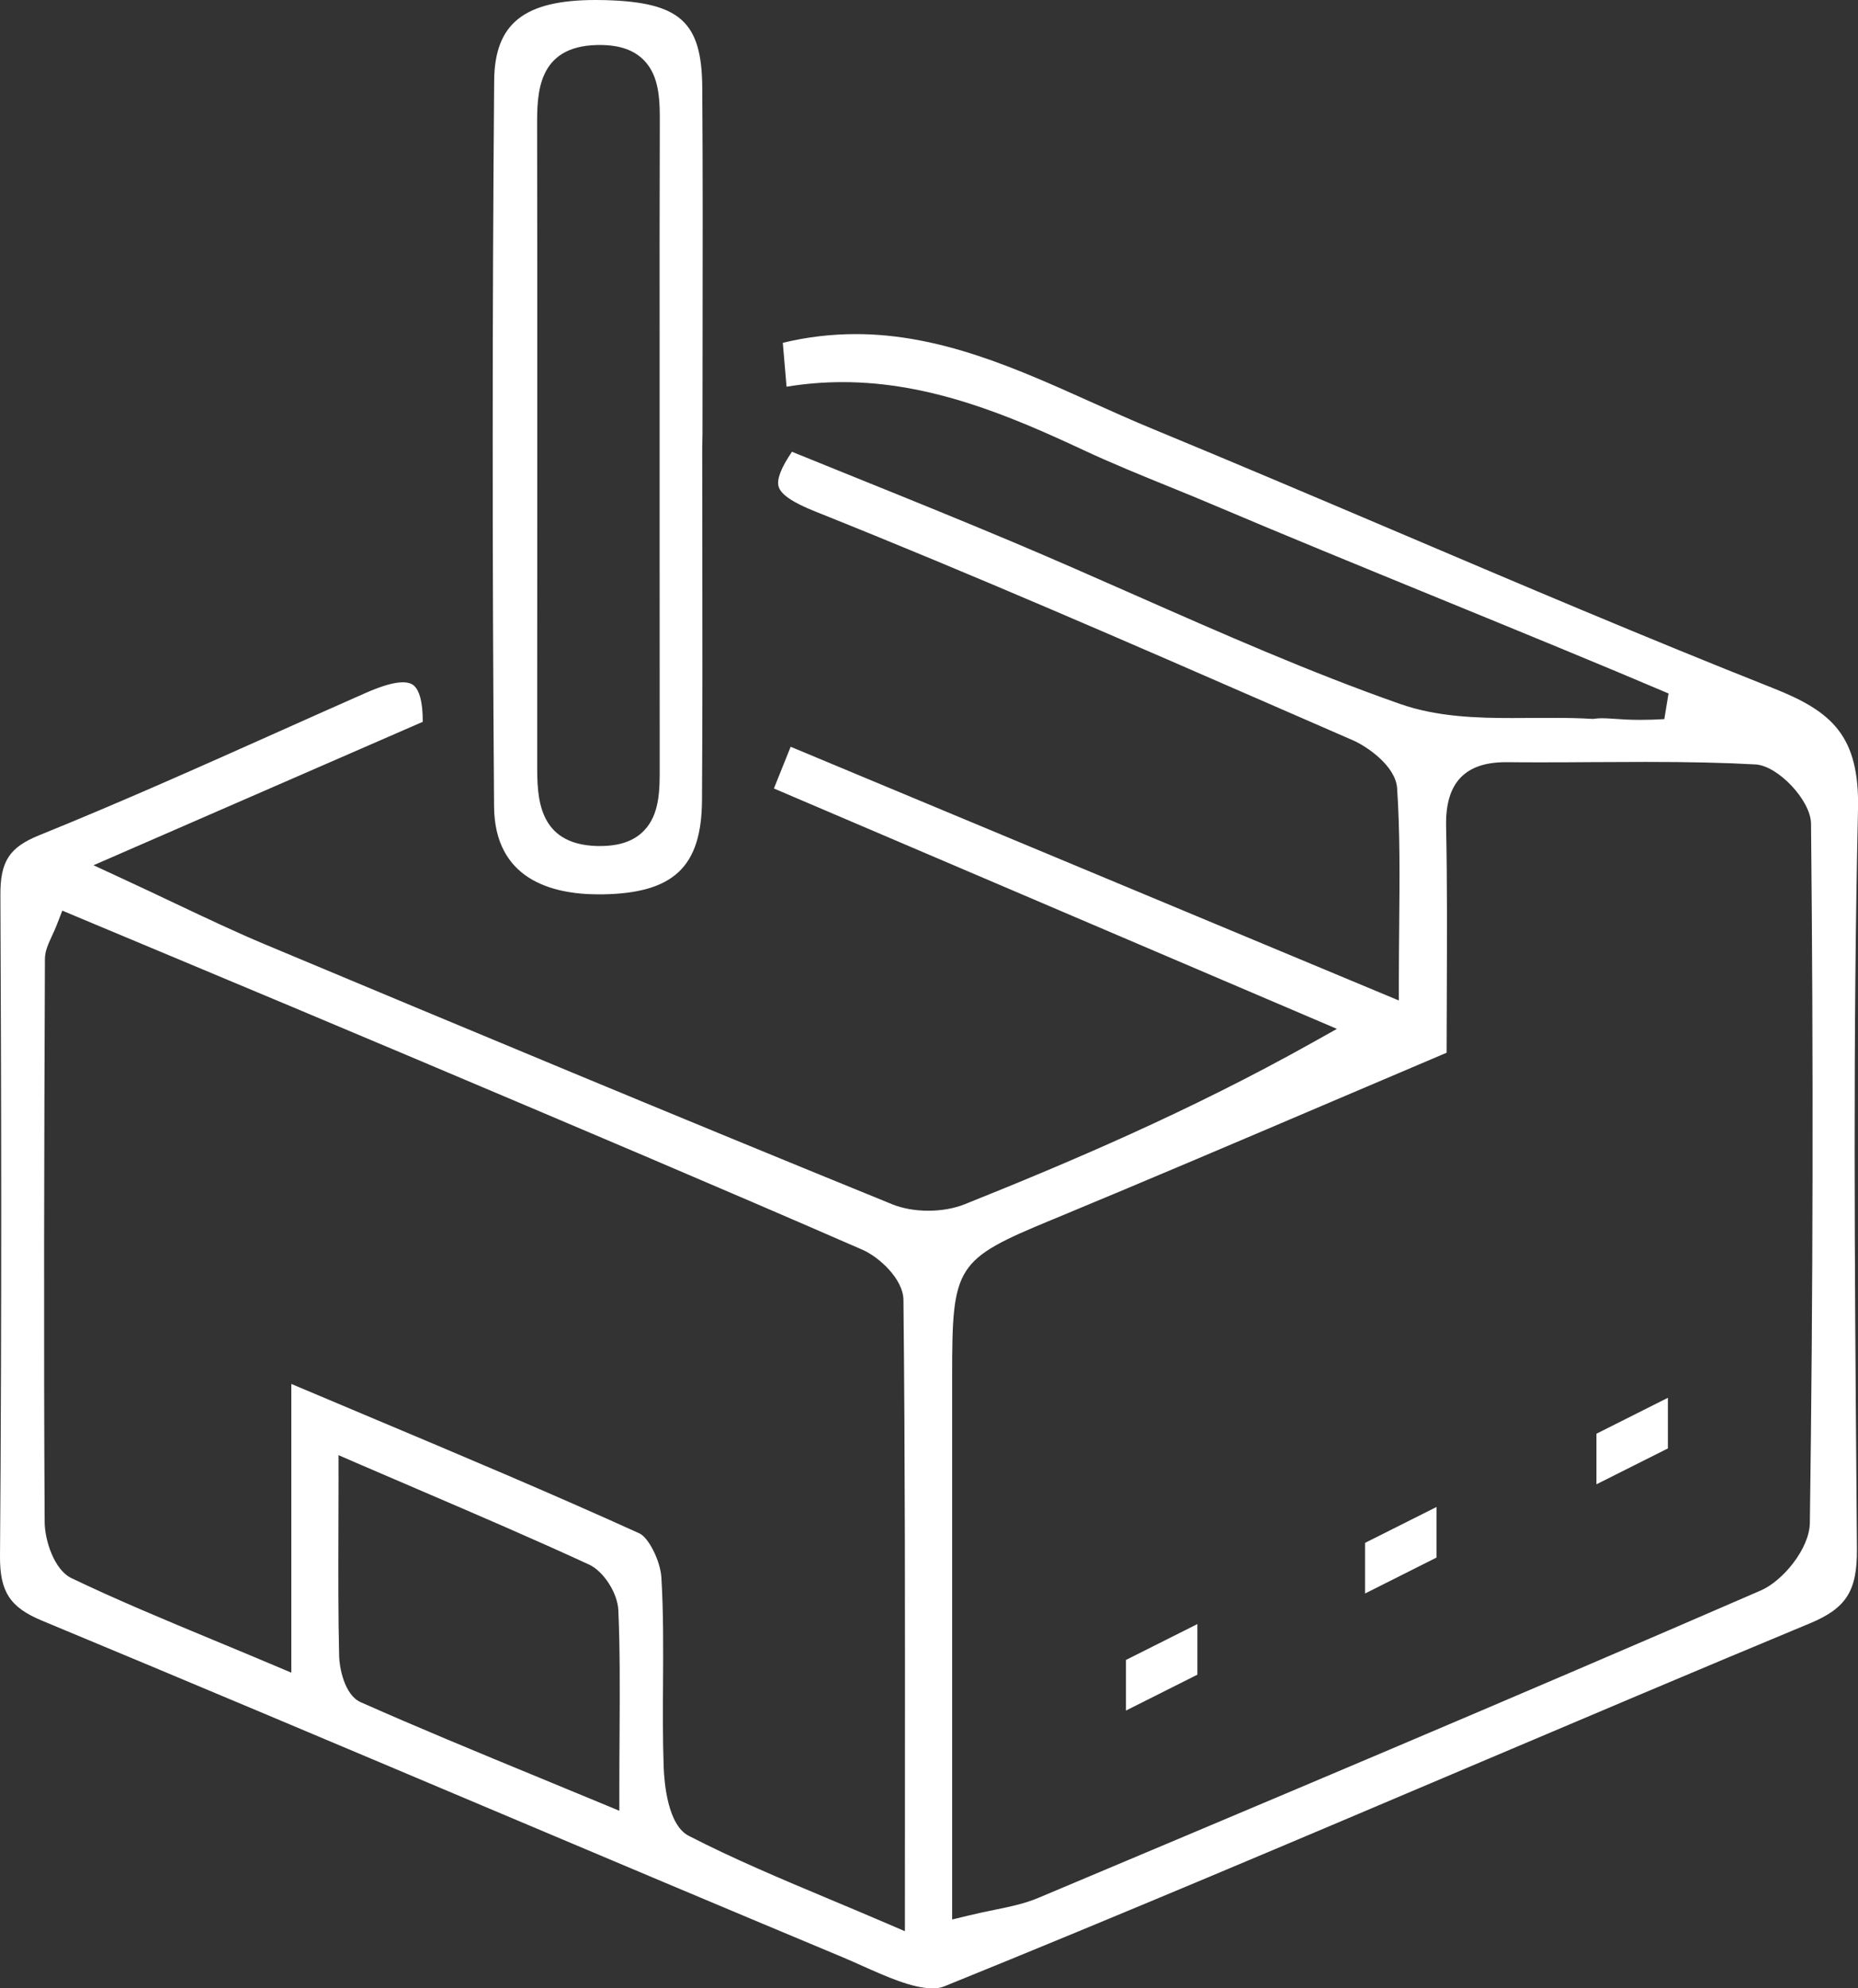 <?xml version="1.0" encoding="UTF-8"?>
<svg xmlns="http://www.w3.org/2000/svg" width="57" height="61" viewBox="0 0 57 61" fill="none">
  <rect x="0" y="0" width="57" height="61" fill="#333333" stroke="none"/>
  <g clip-path="url(#clip0_3124_2085)">
    <path d="M28.596 61C27.995 61 27.178 60.635 26.456 60.312C26.25 60.219 26.05 60.13 25.859 60.05C22.161 58.505 18.405 56.919 14.773 55.385C10.357 53.52 5.79 51.591 1.288 49.72C0.305 49.312 -0.008 48.831 0 47.737C0.058 40.294 0.037 32.993 0.012 27.464C0.007 26.425 0.285 25.996 1.202 25.625C3.675 24.625 6.152 23.518 8.546 22.448C9.434 22.051 10.321 21.654 11.211 21.262C11.715 21.04 12.09 20.932 12.359 20.932C12.581 20.932 12.677 21.007 12.729 21.064C12.845 21.189 12.973 21.478 12.969 22.145L2.869 26.545L3.7 26.93C4.301 27.208 4.846 27.465 5.354 27.707C6.365 28.185 7.236 28.598 8.128 28.972C14.236 31.529 20.751 34.25 27.366 36.944C27.688 37.075 28.072 37.144 28.478 37.144C28.883 37.144 29.27 37.075 29.596 36.945C32.753 35.68 36.493 34.1 40.284 31.974L41.014 31.565L23.742 24.19L24.256 22.91L42.914 30.694V30.087C42.914 29.484 42.92 28.909 42.925 28.353C42.938 26.9 42.95 25.526 42.861 24.183C42.816 23.497 41.929 22.896 41.506 22.712C40.792 22.401 40.078 22.089 39.363 21.778C34.679 19.735 29.837 17.621 25.012 15.693C24.309 15.412 23.951 15.167 23.884 14.92C23.826 14.703 23.963 14.348 24.296 13.86C24.918 14.113 25.546 14.367 26.177 14.622C27.788 15.272 29.451 15.945 31.088 16.635C32.339 17.163 33.605 17.721 34.829 18.261C37.466 19.425 40.194 20.629 42.956 21.598C44.088 21.995 45.322 22.029 46.39 22.029C46.599 22.029 46.809 22.028 47.019 22.026C47.227 22.025 47.435 22.024 47.642 22.024C48.127 22.024 48.492 22.033 48.831 22.054L48.871 22.056L48.91 22.051C48.986 22.04 49.062 22.035 49.148 22.035C49.257 22.035 49.376 22.043 49.514 22.052C49.72 22.067 49.976 22.085 50.325 22.085C50.556 22.085 50.796 22.077 51.058 22.062L51.187 21.275C49.197 20.426 46.63 19.375 44.148 18.358C41.757 17.379 39.284 16.366 37.363 15.549C36.868 15.337 36.362 15.131 35.873 14.932C35.007 14.581 34.112 14.215 33.255 13.816C30.99 12.757 28.552 11.723 25.851 11.723C25.277 11.723 24.7 11.77 24.13 11.864L24.015 10.517C24.762 10.337 25.5 10.25 26.26 10.25C28.839 10.25 31.188 11.306 33.459 12.327C34.078 12.605 34.717 12.893 35.352 13.155C37.861 14.191 40.403 15.272 42.86 16.317C46.629 17.921 50.524 19.577 54.396 21.112C56.201 21.827 57.052 22.569 57 24.841C56.843 31.784 56.898 38.844 56.953 45.671L56.967 47.529C56.976 48.808 56.64 49.339 55.523 49.803C52.004 51.267 48.435 52.781 44.985 54.245C39.745 56.469 34.326 58.769 28.965 60.941C28.863 60.982 28.739 61.004 28.597 61.004L28.596 61ZM8.94 42.459C9.712 42.785 10.471 43.105 11.22 43.42C14.136 44.647 16.891 45.806 19.615 47.042C19.901 47.172 20.26 47.893 20.29 48.395C20.354 49.458 20.347 50.551 20.341 51.608C20.335 52.457 20.33 53.336 20.36 54.202C20.379 54.729 20.492 55.993 21.127 56.32C22.504 57.03 23.944 57.634 25.468 58.274C26.031 58.509 26.611 58.754 27.21 59.011L27.761 59.248V58.633C27.761 57.366 27.761 56.117 27.762 54.885C27.765 49.694 27.768 44.79 27.716 39.88C27.709 39.239 26.969 38.565 26.46 38.342C22.049 36.418 17.543 34.513 13.187 32.67L12.494 32.377C10.162 31.392 7.777 30.392 5.469 29.427C4.412 28.985 3.351 28.541 2.282 28.093L1.912 27.937L1.763 28.32C1.701 28.483 1.639 28.617 1.584 28.736C1.474 28.976 1.379 29.183 1.378 29.424C1.355 35.26 1.338 40.972 1.37 46.691C1.372 47.249 1.66 48.16 2.191 48.415C3.592 49.086 4.994 49.669 6.615 50.343C7.183 50.578 7.773 50.824 8.389 51.084L8.937 51.316V42.458L8.94 42.459ZM44.377 32.298C43.211 32.793 42.053 33.286 40.901 33.777C37.972 35.026 35.205 36.205 32.365 37.383L32.259 37.426C29.324 38.642 29.21 38.821 29.21 42.174V58.888L29.699 58.77C29.985 58.7 30.245 58.647 30.496 58.595C30.998 58.493 31.431 58.403 31.85 58.227C38.686 55.35 46.437 52.087 54.021 48.793C54.693 48.501 55.513 47.511 55.523 46.719C55.621 39.666 55.633 32.448 55.559 25.267C55.551 24.559 54.548 23.491 53.854 23.452C52.889 23.399 51.851 23.375 50.492 23.375C49.951 23.375 49.409 23.379 48.867 23.381C48.327 23.386 47.786 23.388 47.247 23.388C46.913 23.388 46.581 23.387 46.247 23.383H46.203C45.568 23.383 45.111 23.54 44.805 23.86C44.495 24.187 44.35 24.674 44.364 25.351C44.399 27.044 44.391 28.776 44.385 30.45C44.382 31.064 44.379 31.679 44.379 32.297L44.377 32.298ZM10.386 45.258C10.386 45.836 10.385 46.384 10.382 46.91C10.378 48.339 10.374 49.571 10.405 50.827C10.412 51.115 10.549 51.993 11.066 52.222C12.824 53.002 14.569 53.722 16.591 54.556C17.191 54.803 17.809 55.059 18.454 55.326L19 55.553V54.947C19 54.323 19.003 53.744 19.007 53.197C19.015 51.801 19.021 50.596 18.97 49.402C18.947 48.874 18.518 48.206 18.07 47.999C16.368 47.214 14.634 46.47 12.8 45.683C12.193 45.423 11.575 45.157 10.936 44.882L10.385 44.643V45.258H10.386Z" fill="white"></path>
    <path d="M18.365 27.438C16.911 27.438 15.173 26.969 15.157 24.738C15.1 17.152 15.101 9.664 15.16 2.478C15.174 0.718 16.078 0 18.279 0C18.377 0 18.477 0.001 18.579 0.004C20.866 0.07 21.531 0.672 21.544 2.688C21.562 5.273 21.558 7.901 21.554 10.442C21.552 11.398 21.551 12.353 21.551 13.31L21.543 13.719C21.543 14.793 21.544 15.869 21.546 16.943C21.55 19.436 21.552 22.014 21.536 24.55C21.523 26.596 20.665 27.406 18.473 27.438C18.437 27.438 18.401 27.438 18.365 27.438ZM18.316 1.381C16.474 1.422 16.476 2.887 16.478 3.856C16.486 9.77 16.483 15.783 16.48 21.598V23.456C16.48 24.431 16.479 25.905 18.316 25.955C18.349 25.955 18.383 25.955 18.414 25.955C19.01 25.955 19.449 25.801 19.755 25.485C20.244 24.98 20.241 24.227 20.238 23.497V23.361C20.236 21.36 20.236 19.357 20.236 17.356C20.236 16.091 20.236 14.826 20.236 13.561C20.236 12.659 20.236 11.756 20.236 10.854C20.234 8.595 20.233 6.26 20.241 3.963V3.858C20.245 3.122 20.249 2.36 19.76 1.854C19.451 1.535 19.006 1.38 18.401 1.38C18.375 1.38 18.347 1.38 18.319 1.38L18.316 1.381Z" fill="white"></path>
    <path d="M34.541 50.926L36.734 49.825V51.377L34.541 52.479V50.926Z" fill="white"></path>
    <path d="M41.877 47.334L44.069 46.233V47.785L41.877 48.887V47.334Z" fill="white"></path>
    <path d="M48.976 43.985L51.168 42.883V44.436L48.976 45.537V43.985Z" fill="white"></path>
  </g>
  <defs>
    <clipPath id="clip0_3124_2085">
      <rect width="57" height="61" fill="white"></rect>
    </clipPath>
  </defs>
</svg>
